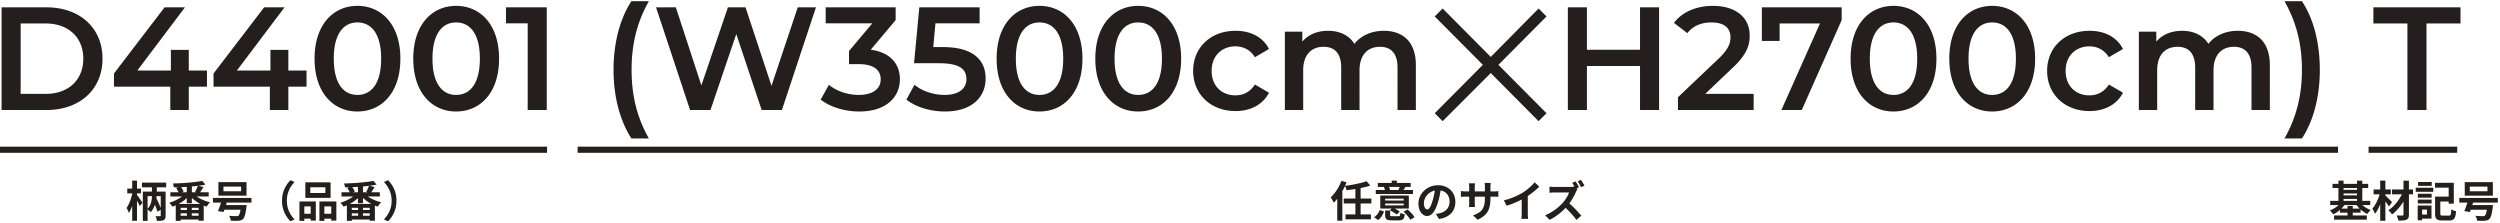<svg width="818" height="73" fill="none" xmlns="http://www.w3.org/2000/svg"><path d="M787.706 36V7.68H776.57V2.4h28.512v5.28h-11.136V36h-6.24Zm-34.517 9.312h-5.712c3.984-7.008 5.712-14.256 5.712-22.464 0-8.208-1.728-15.456-5.712-22.464h5.712c3.792 5.712 5.856 13.632 5.856 22.464 0 8.832-2.064 16.656-5.856 22.464ZM732.18 10.08c6.192 0 10.512 3.504 10.512 11.232V36h-6V22.08c0-4.56-2.112-6.768-5.76-6.768-3.936 0-6.672 2.592-6.672 7.68V36h-6V22.08c0-4.56-2.112-6.768-5.76-6.768-3.984 0-6.672 2.592-6.672 7.68V36h-6V10.368h5.712v3.264c1.92-2.304 4.896-3.552 8.4-3.552 3.744 0 6.864 1.392 8.64 4.272 2.064-2.64 5.52-4.272 9.6-4.272Zm-48.488 26.256c-8.112 0-13.872-5.472-13.872-13.152 0-7.68 5.76-13.104 13.872-13.104 4.992 0 8.976 2.064 10.944 5.952l-4.608 2.688c-1.536-2.448-3.84-3.552-6.384-3.552-4.416 0-7.776 3.072-7.776 8.016 0 4.992 3.36 8.016 7.776 8.016 2.544 0 4.848-1.104 6.384-3.552l4.608 2.688c-1.968 3.84-5.952 6-10.944 6Zm-31.864.144c-7.968 0-14.016-6.24-14.016-17.28 0-11.04 6.048-17.28 14.016-17.28 8.016 0 14.065 6.24 14.065 17.28 0 11.04-6.049 17.28-14.065 17.28Zm0-5.424c4.608 0 7.776-3.744 7.776-11.856s-3.168-11.856-7.776-11.856c-4.56 0-7.727 3.744-7.727 11.856s3.167 11.856 7.727 11.856Zm-32.296 5.424c-7.968 0-14.016-6.24-14.016-17.28 0-11.04 6.048-17.28 14.016-17.28 8.016 0 14.064 6.24 14.064 17.28 0 11.04-6.048 17.28-14.064 17.28Zm0-5.424c4.608 0 7.776-3.744 7.776-11.856s-3.168-11.856-7.776-11.856c-4.56 0-7.728 3.744-7.728 11.856s3.168 11.856 7.728 11.856ZM576.484 2.4h26.112v4.176L589.54 36h-6.672l12.624-28.32h-13.2v5.712h-5.808V2.4Zm-18.533 28.32h15.84V36h-24.768v-4.176l13.344-12.672c3.264-3.12 3.84-5.088 3.84-6.96 0-3.072-2.112-4.848-6.24-4.848-3.264 0-6 1.104-7.872 3.504l-4.368-3.36c2.592-3.504 7.248-5.568 12.768-5.568 7.296 0 12 3.696 12 9.648 0 3.264-.912 6.24-5.568 10.608l-8.976 8.544ZM536.616 2.4h6.24V36h-6.24V21.6H519.24V36H513V2.4h6.24v13.872h17.376V2.4Zm-64.579 37.248-2.592-2.592 15.744-15.84-15.744-15.84 2.592-2.592 15.744 15.84 15.648-15.84 2.592 2.592-15.744 15.84 15.744 15.84-2.592 2.592-15.648-15.744-15.744 15.744ZM452.758 10.08c6.192 0 10.512 3.504 10.512 11.232V36h-6V22.08c0-4.56-2.112-6.768-5.76-6.768-3.936 0-6.672 2.592-6.672 7.68V36h-6V22.08c0-4.56-2.112-6.768-5.76-6.768-3.984 0-6.672 2.592-6.672 7.68V36h-6V10.368h5.712v3.264c1.92-2.304 4.896-3.552 8.4-3.552 3.744 0 6.864 1.392 8.64 4.272 2.064-2.64 5.52-4.272 9.6-4.272ZM404.27 36.336c-8.112 0-13.872-5.472-13.872-13.152 0-7.68 5.76-13.104 13.872-13.104 4.992 0 8.976 2.064 10.944 5.952l-4.608 2.688c-1.536-2.448-3.84-3.552-6.384-3.552-4.416 0-7.776 3.072-7.776 8.016 0 4.992 3.36 8.016 7.776 8.016 2.544 0 4.848-1.104 6.384-3.552l4.608 2.688c-1.968 3.84-5.952 6-10.944 6Zm-31.863.144c-7.968 0-14.016-6.24-14.016-17.28 0-11.04 6.048-17.28 14.016-17.28 8.016 0 14.064 6.24 14.064 17.28 0 11.04-6.048 17.28-14.064 17.28Zm0-5.424c4.608 0 7.776-3.744 7.776-11.856s-3.168-11.856-7.776-11.856c-4.56 0-7.728 3.744-7.728 11.856s3.168 11.856 7.728 11.856ZM340.11 36.48c-7.968 0-14.016-6.24-14.016-17.28 0-11.04 6.048-17.28 14.016-17.28 8.016 0 14.064 6.24 14.064 17.28 0 11.04-6.048 17.28-14.064 17.28Zm0-5.424c4.608 0 7.776-3.744 7.776-11.856s-3.168-11.856-7.776-11.856c-4.56 0-7.728 3.744-7.728 11.856s3.168 11.856 7.728 11.856Zm-31.532-15.648c9.936 0 13.92 4.32 13.92 10.272 0 5.904-4.272 10.8-13.296 10.8-4.752 0-9.552-1.44-12.624-3.888l2.64-4.848c2.448 2.016 6.096 3.312 9.888 3.312 4.464 0 7.104-1.968 7.104-5.136 0-3.216-2.064-5.232-9.024-5.232h-8.112L300.802 2.4h19.728v5.232h-14.448l-.72 7.776h3.216Zm-23.679.864c6.336.816 9.552 4.608 9.552 9.648 0 5.664-4.272 10.56-13.296 10.56-4.752 0-9.504-1.44-12.624-3.888l2.688-4.848c2.4 2.016 6.048 3.312 9.84 3.312 4.464 0 7.104-1.968 7.104-5.088 0-3.024-2.208-4.992-7.296-4.992h-3.072v-4.272l7.632-9.072h-15.264V2.4h22.896v4.176l-8.16 9.696ZM261.024 2.4h5.952L255.84 36h-6.624l-8.304-24.864L232.464 36h-6.672L214.656 2.4h6.48l8.352 25.536L238.176 2.4h5.76l8.496 25.68 8.592-25.68Zm-54.418 42.912c-3.744-5.808-5.856-13.632-5.856-22.464 0-8.832 2.112-16.752 5.856-22.464h5.712c-3.984 7.008-5.664 14.256-5.664 22.464 0 8.208 1.68 15.456 5.664 22.464h-5.712ZM165.555 2.4h13.344V36h-6.24V7.632h-7.104V2.4Zm-16.32 34.08c-7.968 0-14.016-6.24-14.016-17.28 0-11.04 6.048-17.28 14.016-17.28 8.016 0 14.064 6.24 14.064 17.28 0 11.04-6.048 17.28-14.064 17.28Zm0-5.424c4.608 0 7.776-3.744 7.776-11.856s-3.168-11.856-7.776-11.856c-4.56 0-7.728 3.744-7.728 11.856s3.168 11.856 7.728 11.856Zm-32.297 5.424c-7.968 0-14.016-6.24-14.016-17.28 0-11.04 6.048-17.28 14.016-17.28 8.016 0 14.064 6.24 14.064 17.28 0 11.04-6.048 17.28-14.064 17.28Zm0-5.424c4.608 0 7.776-3.744 7.776-11.856s-3.168-11.856-7.776-11.856c-4.56 0-7.728 3.744-7.728 11.856s3.168 11.856 7.728 11.856Zm-16.639-7.968v5.28h-5.952V36H88.3v-7.632H69.867v-4.32L86.427 2.4H93.1L77.5 23.088h10.992V16.32h5.856v6.768h5.952Zm-32.578 0v5.28H61.77V36h-6.048v-7.632H37.29v-4.32L53.85 2.4h6.672l-15.6 20.688h10.992V16.32h5.856v6.768h5.952ZM.516 36V2.4h14.688C26.1 2.4 33.54 9.12 33.54 19.2c0 10.08-7.44 16.8-18.336 16.8H.516Zm6.24-5.28h8.16c7.488 0 12.336-4.56 12.336-11.52S22.404 7.68 14.916 7.68h-8.16v23.04ZM804 48v2h-29v-2h29Zm-625 0v2H0v-2h179Zm586 0v2H189v-2h576ZM129.721 65.68c0 .999-.126 1.913-.378 2.744a9.091 9.091 0 0 1-1.008 2.24 9.244 9.244 0 0 1-1.372 1.736l-1.33-.588c.466-.504.886-1.06 1.26-1.666a8.281 8.281 0 0 0 .91-2.016 8.497 8.497 0 0 0 .336-2.45c0-.896-.112-1.713-.336-2.45a8.278 8.278 0 0 0-.91-2.016 9.946 9.946 0 0 0-1.26-1.666l1.33-.588a9.238 9.238 0 0 1 1.372 1.736c.42.663.756 1.41 1.008 2.24.252.83.378 1.745.378 2.744Zm-17.982-2.772h12.544v1.386h-12.544v-1.386Zm5.376-2.366h1.666v5.95h-1.666v-5.95Zm5.068-1.344 1.05 1.204a27.46 27.46 0 0 1-2.324.378 66.84 66.84 0 0 1-2.618.266c-.905.075-1.815.136-2.73.182-.915.038-1.801.06-2.66.07a3.699 3.699 0 0 0-.14-.644 4.877 4.877 0 0 0-.196-.616c.84-.028 1.703-.06 2.59-.098a74.028 74.028 0 0 0 5.012-.434 31.505 31.505 0 0 0 2.016-.308Zm-5.656 4.186 1.372.602c-.327.392-.7.77-1.12 1.134-.42.364-.873.705-1.358 1.022a14.488 14.488 0 0 1-3.01 1.484 5.361 5.361 0 0 0-.294-.42 6.352 6.352 0 0 0-.378-.476 3.938 3.938 0 0 0-.364-.392c.485-.14.971-.312 1.456-.518.495-.214.971-.448 1.428-.7.467-.261.891-.536 1.274-.826a5.92 5.92 0 0 0 .994-.91Zm2.814.042c.28.299.621.588 1.022.868s.84.542 1.316.784c.485.243.985.458 1.498.644.523.187 1.045.34 1.568.462a3.499 3.499 0 0 0-.406.42c-.14.168-.271.34-.392.518s-.229.34-.322.49a13.618 13.618 0 0 1-1.568-.616 13.304 13.304 0 0 1-1.512-.854 12.616 12.616 0 0 1-1.358-1.022 9.266 9.266 0 0 1-1.12-1.148l1.274-.546Zm1.4-2.674 1.848.448c-.233.374-.467.738-.7 1.092-.224.355-.429.663-.616.924l-1.428-.448c.103-.186.21-.396.322-.63.112-.233.219-.471.322-.714a7.61 7.61 0 0 0 .252-.672Zm-7.112.756 1.428-.518c.205.252.406.537.602.854.196.308.341.584.434.826l-1.526.574a4.822 4.822 0 0 0-.392-.826 8.898 8.898 0 0 0-.546-.91Zm-.126 5.222h9.156v5.488h-1.68V67.99h-5.866v4.284h-1.61V66.73Zm.63 1.974h7.77v1.106h-7.77v-1.106Zm0 1.876h7.77v1.26h-7.77v-1.26Zm3.038-3.08h1.582v3.92h-1.582V67.5Zm-15.638-6.23v1.876h4.928V61.27h-4.928Zm-1.624-1.61h8.26v5.082h-8.26V59.66Zm-1.932 6.258h5.362v6.258h-1.68v-4.648h-2.086v4.732h-1.596v-6.342Zm6.538 0h5.544v6.272h-1.68v-4.662h-2.254v4.732h-1.61v-6.342Zm-5.838 4.018h3.682v1.61h-3.682v-1.61Zm6.608 0h3.92v1.61h-3.92v-1.61ZM92.281 65.68c0-.999.126-1.913.378-2.744a9.088 9.088 0 0 1 1.008-2.24 10.05 10.05 0 0 1 1.372-1.736l1.33.588c-.466.495-.891 1.05-1.274 1.666a8.59 8.59 0 0 0-.896 2.016c-.224.737-.336 1.554-.336 2.45 0 .887.112 1.703.336 2.45a8.6 8.6 0 0 0 .896 2.016c.383.607.808 1.162 1.274 1.666l-1.33.588a10.057 10.057 0 0 1-1.372-1.736 9.091 9.091 0 0 1-1.008-2.24c-.252-.83-.378-1.745-.378-2.744Zm-19.165-4.62v1.512h5.782V61.06h-5.782Zm-1.652-1.47h9.198v4.438h-9.198V59.59Zm-1.792 5.166h12.614v1.526H69.672v-1.526Zm2.982 2.338H79.5v1.526h-6.846v-1.526Zm6.244 0h1.806l-.014.14c-.01.084-.019.182-.028.294-.01.102-.024.191-.042.266-.094.765-.196 1.41-.308 1.932a7.638 7.638 0 0 1-.364 1.246c-.13.317-.285.555-.462.714a1.656 1.656 0 0 1-.686.392 4.12 4.12 0 0 1-.854.154c-.27.019-.626.023-1.064.014-.43 0-.887-.01-1.372-.028a2.77 2.77 0 0 0-.182-.826 2.83 2.83 0 0 0-.406-.784 39.296 39.296 0 0 0 1.806.112h.588c.168 0 .303-.005.406-.014a.74.74 0 0 0 .294-.126c.121-.093.233-.27.336-.532a6.13 6.13 0 0 0 .28-1.064 18.79 18.79 0 0 0 .252-1.666l.014-.224Zm-6.244-1.904 1.806.252c-.13.439-.275.896-.434 1.372-.15.476-.303.933-.462 1.372-.15.438-.29.83-.42 1.176l-1.82-.28c.14-.345.29-.737.448-1.176.168-.448.326-.906.476-1.372a23.1 23.1 0 0 0 .406-1.344Zm-16.915-2.282h12.544v1.386H55.739v-1.386Zm5.376-2.366h1.666v5.95h-1.666v-5.95Zm5.068-1.344 1.05 1.204c-.71.15-1.484.276-2.324.378a66.78 66.78 0 0 1-2.618.266c-.905.075-1.815.136-2.73.182-.915.038-1.801.06-2.66.07a3.699 3.699 0 0 0-.14-.644 4.877 4.877 0 0 0-.196-.616c.84-.028 1.703-.06 2.59-.098a74.129 74.129 0 0 0 5.012-.434 31.505 31.505 0 0 0 2.016-.308Zm-5.656 4.186 1.372.602c-.327.392-.7.77-1.12 1.134-.42.364-.873.705-1.358 1.022a14.456 14.456 0 0 1-3.01 1.484 5.204 5.204 0 0 0-.294-.42 6.51 6.51 0 0 0-.378-.476 3.902 3.902 0 0 0-.364-.392c.485-.14.97-.312 1.456-.518.495-.214.97-.448 1.428-.7.467-.261.891-.536 1.274-.826.392-.29.723-.592.994-.91Zm2.814.042c.28.299.62.588 1.022.868.401.28.84.542 1.316.784.485.243.985.458 1.498.644.523.187 1.045.34 1.568.462-.13.112-.266.252-.406.42-.14.168-.27.34-.392.518-.121.178-.229.34-.322.49a13.618 13.618 0 0 1-1.568-.616 13.356 13.356 0 0 1-1.512-.854 12.587 12.587 0 0 1-1.358-1.022 9.244 9.244 0 0 1-1.12-1.148l1.274-.546Zm1.4-2.674 1.848.448c-.233.374-.467.738-.7 1.092-.224.355-.43.663-.616.924l-1.428-.448a15.462 15.462 0 0 0 .644-1.344 7.47 7.47 0 0 0 .252-.672Zm-7.112.756 1.428-.518c.205.252.406.537.602.854.196.308.34.584.434.826l-1.526.574a4.822 4.822 0 0 0-.392-.826 9.008 9.008 0 0 0-.546-.91Zm-.126 5.222h9.156v5.488h-1.68V67.99h-5.866v4.284h-1.61V66.73Zm.63 1.974h7.77v1.106h-7.77v-1.106Zm0 1.876h7.77v1.26h-7.77v-1.26Zm3.038-3.08h1.582v3.92h-1.582V67.5Zm-19.527-5.782h4.48v1.554h-4.48v-1.554Zm1.61-2.618h1.568v13.146h-1.568V59.1Zm.126 3.766.882.35a30.61 30.61 0 0 1-.35 1.764 18.5 18.5 0 0 1-.476 1.778c-.177.578-.373 1.12-.588 1.624a8.847 8.847 0 0 1-.672 1.302 3.666 3.666 0 0 0-.21-.532 7.072 7.072 0 0 0-.28-.602 3.708 3.708 0 0 0-.28-.518c.224-.3.434-.65.63-1.05.196-.411.383-.845.56-1.302.178-.467.332-.943.462-1.428.14-.486.248-.948.322-1.386Zm1.344.784c.094.102.229.28.406.532.178.242.369.513.574.812.206.289.392.56.56.812.178.242.299.42.364.532l-.91 1.092a9.547 9.547 0 0 0-.35-.742c-.15-.3-.308-.602-.476-.91a23.519 23.519 0 0 0-.49-.882 24.93 24.93 0 0 0-.392-.672l.714-.574Zm1.722-3.906h7.924v1.554h-7.924v-1.554Zm.28 2.94h6.594v1.498h-5.026v8.092h-1.568v-9.59Zm5.866 0h1.596v7.826c0 .4-.042.718-.126.952-.084.233-.252.415-.504.546-.252.12-.56.196-.924.224-.364.028-.802.042-1.316.042a3.693 3.693 0 0 0-.14-.798 4.328 4.328 0 0 0-.28-.756l.854.028c.29 0 .486-.005.588-.014a.409.409 0 0 0 .196-.056c.038-.038.056-.103.056-.196v-7.798Zm-2.73 2.394 1.134-.602c.215.438.434.91.658 1.414.234.494.448.975.644 1.442.206.466.36.868.462 1.204l-1.218.742a13.379 13.379 0 0 0-.448-1.26 55.885 55.885 0 0 0-1.232-2.94Zm-.14-1.918h1.484v1.232c0 .158-.028.434-.084.826a10.49 10.49 0 0 1-.294 1.316c-.14.485-.331.984-.574 1.498-.242.513-.55.98-.924 1.4a3.724 3.724 0 0 0-.546-.518 8.087 8.087 0 0 0-.616-.476c.336-.327.602-.682.798-1.064a5.72 5.72 0 0 0 .462-1.148 6.48 6.48 0 0 0 .224-1.05 5.84 5.84 0 0 0 .07-.798V63.16Zm-.014-2.45h1.596v2.828h-1.596V60.71Zm465.83-1.358c.122.178.252.388.392.63a12.955 12.955 0 0 1 .728 1.288l-1.134.476c-.14-.28-.312-.602-.518-.966a11.941 11.941 0 0 0-.574-.966l1.106-.462Zm1.764-.49c.131.178.266.383.406.616.14.234.276.467.406.7.14.224.248.42.322.588l-1.106.476a28.848 28.848 0 0 0-.532-.98 8.622 8.622 0 0 0-.602-.938l1.106-.462Zm-1.12 2.982c-.056.084-.14.215-.252.392a3.437 3.437 0 0 0-.238.49 22.94 22.94 0 0 1-.728 1.47c-.28.542-.602 1.088-.966 1.638-.354.551-.732 1.06-1.134 1.526a20.278 20.278 0 0 1-1.736 1.75 19.159 19.159 0 0 1-1.988 1.582c-.69.476-1.4.887-2.128 1.232l-1.442-1.512a12.962 12.962 0 0 0 2.198-1.092c.71-.438 1.368-.914 1.974-1.428a16.224 16.224 0 0 0 1.568-1.498c.308-.345.598-.718.868-1.12.28-.41.528-.812.742-1.204.215-.401.374-.765.476-1.092h-4.746a14.268 14.268 0 0 0-1.232.056 4.637 4.637 0 0 1-.434.028v-1.988c.14.01.313.024.518.042a13.65 13.65 0 0 0 1.148.056h4.942c.308 0 .588-.014.84-.042.262-.037.462-.079.602-.126l1.148.84Zm-3.136 4.354c.364.29.752.626 1.162 1.008.411.383.817.78 1.218 1.19.402.411.77.808 1.106 1.19.346.374.635.7.868.98l-1.596 1.4a19.284 19.284 0 0 0-1.19-1.498 29.61 29.61 0 0 0-1.4-1.526c-.485-.513-.98-.998-1.484-1.456l1.316-1.288Zm-20.968-.643a24.818 24.818 0 0 0 3.416-1.135 20.747 20.747 0 0 0 2.702-1.372c.485-.298.971-.639 1.456-1.022a19.58 19.58 0 0 0 1.386-1.204c.439-.41.807-.802 1.106-1.175l1.512 1.442c-.429.42-.901.844-1.414 1.273-.504.43-1.031.84-1.582 1.232-.551.392-1.097.752-1.638 1.078-.532.309-1.129.626-1.792.953a27.998 27.998 0 0 1-4.27 1.694l-.882-1.764Zm5.824-1.61 1.988-.462v6.3c0 .205.005.429.014.671.009.243.023.467.042.672.019.215.042.378.07.49h-2.212c.019-.112.033-.275.042-.49.019-.205.033-.429.042-.672.009-.242.014-.466.014-.671v-5.839Zm-10.22.867c0 .868-.066 1.657-.196 2.366a6.38 6.38 0 0 1-.644 1.918 5.261 5.261 0 0 1-1.288 1.54c-.551.458-1.246.873-2.086 1.246l-1.498-1.414a9.465 9.465 0 0 0 1.736-.784c.494-.289.9-.644 1.218-1.064.317-.429.55-.942.7-1.54.158-.606.238-1.339.238-2.198v-3.724c0-.289-.01-.54-.028-.756a13.084 13.084 0 0 0-.056-.546h2.002c-.019.14-.042.322-.07.546a8.73 8.73 0 0 0-.028.756v3.654Zm-5.054-4.83a8.743 8.743 0 0 0-.056.532 8.348 8.348 0 0 0-.028.728v5.012c0 .206.004.406.014.602.009.187.014.355.014.504.009.14.018.262.028.364h-1.96a3.64 3.64 0 0 0 .042-.364l.028-.504c.009-.196.014-.396.014-.602v-5.012c0-.205-.01-.415-.028-.63a7.117 7.117 0 0 0-.056-.63h1.988Zm-4.62 2.52c.093.01.214.028.364.056.149.02.322.038.518.056.196.01.41.014.644.014h9.184c.373 0 .676-.009.91-.028.233-.018.443-.042.63-.07v1.862a5.114 5.114 0 0 0-.602-.028 26.898 26.898 0 0 0-.938-.014h-9.184c-.234 0-.448.005-.644.014-.187 0-.355.005-.504.014l-.378.028v-1.904Zm-6.521-1.092c-.093.71-.214 1.466-.364 2.268-.149.803-.35 1.615-.602 2.436-.27.943-.588 1.755-.952 2.436-.364.682-.765 1.209-1.204 1.582-.429.364-.9.546-1.414.546-.513 0-.989-.172-1.428-.518-.429-.354-.774-.84-1.036-1.456-.252-.616-.378-1.316-.378-2.1 0-.812.164-1.577.49-2.296a6.095 6.095 0 0 1 1.358-1.904 6.52 6.52 0 0 1 2.044-1.316 6.691 6.691 0 0 1 2.534-.476c.868 0 1.648.14 2.338.42.7.28 1.298.668 1.792 1.162a5.034 5.034 0 0 1 1.134 1.736c.262.663.392 1.377.392 2.142 0 .98-.2 1.858-.602 2.632-.401.775-.998 1.414-1.792 1.918-.784.504-1.764.85-2.94 1.036l-1.05-1.666a9.006 9.006 0 0 0 1.302-.224c.448-.112.864-.27 1.246-.476a4.07 4.07 0 0 0 1.022-.784c.29-.317.514-.686.672-1.106a3.7 3.7 0 0 0 .252-1.386 4.36 4.36 0 0 0-.252-1.512 3.33 3.33 0 0 0-.742-1.19 3.147 3.147 0 0 0-1.19-.784c-.466-.186-1.003-.28-1.61-.28-.746 0-1.404.136-1.974.406a4.533 4.533 0 0 0-1.442 1.022c-.392.42-.69.873-.896 1.358a3.702 3.702 0 0 0-.294 1.386c0 .467.056.859.168 1.176.112.308.248.542.406.7a.79.79 0 0 0 .532.224c.196 0 .388-.098.574-.294.196-.205.388-.513.574-.924.187-.41.374-.928.56-1.554.215-.672.397-1.39.546-2.156.15-.765.257-1.512.322-2.24l1.904.056Zm-18.267 5.796h6.076v-.616h-6.076v.616Zm0-1.596h6.076v-.602h-6.076v.602Zm7.742-1.624v4.256h-9.338v-4.256h9.338Zm-1.148-2.814c-.15.27-.29.518-.42.742-.131.214-.248.4-.35.56l-1.484-.322a9.32 9.32 0 0 0 .504-1.288l1.75.308Zm-5.474-.308c.112.196.21.415.294.658.093.233.163.438.21.616l-1.596.364a5.735 5.735 0 0 0-.182-.658 4.698 4.698 0 0 0-.252-.672l1.526-.308Zm2.702-1.764v1.694h-1.68V59.1h1.68Zm5.278 3.066v1.302h-12.166v-1.302h12.166Zm-.742-2.31v1.302h-10.752v-1.302h10.752Zm-8.722 9.352a8.408 8.408 0 0 1-.756 1.54 4.054 4.054 0 0 1-1.19 1.232l-1.316-.896a4.06 4.06 0 0 0 1.134-1.05c.317-.43.555-.873.714-1.33l1.414.504Zm7.672-.672c.289.233.583.499.882.798.298.298.574.597.826.896.252.298.448.583.588.854l-1.386.812a6.064 6.064 0 0 0-.56-.854 11.674 11.674 0 0 0-.784-.924 10.78 10.78 0 0 0-.868-.854l1.302-.728Zm-4.872-.616c.27.112.55.242.84.392.298.149.578.303.84.462.27.149.49.298.658.448l-.966.98a3.84 3.84 0 0 0-.63-.462 11.072 11.072 0 0 0-.812-.49 10.41 10.41 0 0 0-.826-.434l.896-.896Zm-.812 2.422c0 .186.046.303.14.35.102.037.312.056.63.056h1.918c.177 0 .308-.024.392-.07.084-.056.144-.164.182-.322.046-.168.079-.416.098-.742.168.112.392.219.672.322.289.093.541.158.756.196-.056.532-.154.938-.294 1.218-.14.289-.341.485-.602.588-.252.112-.602.168-1.05.168h-2.268c-.588 0-1.041-.052-1.358-.154-.318-.103-.537-.285-.658-.546-.122-.252-.182-.598-.182-1.036v-1.484h1.624v1.456Zm-7.706-11.046 1.232 1.428a27.63 27.63 0 0 1-1.778.504c-.634.15-1.292.29-1.974.42-.681.122-1.362.234-2.044.336-.681.094-1.348.178-2.002.252a4.456 4.456 0 0 0-.21-.728c-.102-.28-.2-.518-.294-.714a46.995 46.995 0 0 0 1.918-.266 49.111 49.111 0 0 0 3.668-.77c.551-.15 1.046-.303 1.484-.462Zm-7.462 5.656h9.044v1.624h-9.044v-1.624Zm.574 5.208h8.316v1.61h-8.316v-1.61Zm3.234-8.792h1.708v9.296h-1.708v-9.296Zm-5.936 1.82 1.638-1.652.028.028v10.668h-1.666v-9.044Zm1.386-4.032 1.652.518c-.317.822-.7 1.643-1.148 2.464a24.606 24.606 0 0 1-1.442 2.31 14.234 14.234 0 0 1-1.596 1.89 5.368 5.368 0 0 0-.266-.546 22.61 22.61 0 0 0-.378-.672 6.147 6.147 0 0 0-.35-.546c.467-.438.92-.942 1.358-1.512a13.73 13.73 0 0 0 1.218-1.876c.374-.672.691-1.348.952-2.03Zm369.182 1.904v1.512h5.782V61.06h-5.782Zm-1.652-1.47h9.198v4.438h-9.198V59.59Zm-1.792 5.166h12.614v1.526h-12.614v-1.526Zm2.982 2.338h6.846v1.526h-6.846v-1.526Zm6.244 0h1.806l-.014.14c-.009.084-.019.182-.028.294a1.689 1.689 0 0 1-.042.266c-.093.765-.196 1.41-.308 1.932a7.599 7.599 0 0 1-.364 1.246c-.131.317-.285.555-.462.714a1.655 1.655 0 0 1-.686.392 4.118 4.118 0 0 1-.854.154c-.271.019-.625.023-1.064.014-.429 0-.887-.01-1.372-.028a2.757 2.757 0 0 0-.182-.826 2.838 2.838 0 0 0-.406-.784 39.204 39.204 0 0 0 1.806.112h.588c.168 0 .303-.005.406-.014a.735.735 0 0 0 .294-.126c.121-.093.233-.27.336-.532.103-.261.196-.616.28-1.064a18.79 18.79 0 0 0 .252-1.666l.014-.224Zm-6.244-1.904 1.806.252c-.131.439-.275.896-.434 1.372-.149.476-.303.933-.462 1.372-.149.438-.289.83-.42 1.176l-1.82-.28c.14-.345.289-.737.448-1.176.168-.448.327-.906.476-1.372.159-.476.294-.924.406-1.344Zm-10.204-.854h4.62v1.596h-4.62v-1.596Zm-.686 0h1.708v5.516c0 .298.047.49.14.574.093.084.308.126.644.126h1.988c.224 0 .387-.052.49-.154.103-.103.177-.303.224-.602.056-.308.098-.752.126-1.33.131.084.285.172.462.266.177.084.364.163.56.238.205.065.383.117.532.154-.065.775-.173 1.381-.322 1.82-.149.438-.378.746-.686.924-.299.177-.719.266-1.26.266h-2.324c-.579 0-1.036-.066-1.372-.196-.327-.13-.56-.36-.7-.686-.14-.327-.21-.789-.21-1.386v-5.53Zm-.028-4.522h6.146v6.818h-1.68V61.41h-4.466v-1.596Zm-5.628 3.584h4.522v1.274h-4.522v-1.274Zm.084-3.85h4.466v1.26h-4.466v-1.26Zm-.084 5.768h4.522v1.26h-4.522v-1.26Zm-.686-3.892h5.754v1.33h-5.754v-1.33Zm1.456 5.824h3.71v4.27h-3.71v-1.33h2.226v-1.61h-2.226v-1.33Zm-.812 0h1.456v4.816h-1.456v-4.816Zm-8.399-5.25h6.874v1.596h-6.874v-1.596Zm3.752-2.884h1.778v11.088c0 .476-.056.84-.168 1.092-.112.252-.313.443-.602.574-.29.14-.658.228-1.106.266a19.06 19.06 0 0 1-1.582.056 4.034 4.034 0 0 0-.224-.854 7.831 7.831 0 0 0-.336-.84l1.134.028h.756c.13-.01.219-.038.266-.084.056-.047.084-.131.084-.252V59.114Zm-.14 3.668 1.358.812a15.5 15.5 0 0 1-.924 1.848 19.303 19.303 0 0 1-1.204 1.82c-.439.578-.901 1.12-1.386 1.624a12.05 12.05 0 0 1-1.442 1.288 6.787 6.787 0 0 0-.574-.728 4.73 4.73 0 0 0-.658-.644c.494-.308.98-.686 1.456-1.134a14.67 14.67 0 0 0 1.344-1.484c.42-.542.802-1.102 1.148-1.68.354-.58.648-1.153.882-1.722Zm-9.646-.784h5.642v1.596h-5.642v-1.596Zm2.17-2.898h1.694v13.146h-1.694V59.1Zm-.07 3.976 1.106.378a20.534 20.534 0 0 1-.49 1.778 24.258 24.258 0 0 1-.63 1.792c-.234.578-.486 1.12-.756 1.624-.271.494-.56.924-.868 1.288a5.118 5.118 0 0 0-.392-.854 20.38 20.38 0 0 0-.476-.812 8.28 8.28 0 0 0 .798-1.078c.261-.411.499-.845.714-1.302.214-.467.406-.938.574-1.414.177-.486.317-.952.42-1.4Zm1.638.77c.093.074.219.19.378.35.158.149.331.322.518.518a27.682 27.682 0 0 1 1.078 1.078c.149.158.256.275.322.35l-.98 1.428a6.817 6.817 0 0 0-.462-.686 22.093 22.093 0 0 0-.588-.812 22.015 22.015 0 0 0-1.106-1.386l.84-.84Zm-17.169-3.682h11.662v1.358h-11.662v-1.358Zm.504 10.332h10.724v1.372h-10.724v-1.372Zm2.408-8.372h5.712V63.3h-5.712v-1.176Zm0 1.792h5.712v1.176h-5.712v-1.176Zm-3.668 1.806h13.104v1.372h-13.104v-1.372Zm3.192 2.534h6.748v1.33h-6.748v-1.33Zm-.504-9.156h1.68v7.364h-1.68V59.1Zm6.09.014h1.722v7.364h-1.722v-7.364Zm-3.108 8.26h1.708v3.92h-1.708v-3.92Zm-2.128-1.26 1.414.518a8.02 8.02 0 0 1-1.092 1.414c-.42.438-.877.84-1.372 1.204a8.473 8.473 0 0 1-1.54.882 6.363 6.363 0 0 0-.7-.896 2.342 2.342 0 0 0-.378-.378c.495-.187.976-.42 1.442-.7.467-.28.892-.598 1.274-.952.392-.355.71-.72.952-1.092Zm6.09 0c.252.354.565.7.938 1.036a9.1 9.1 0 0 0 1.26.896c.467.27.943.494 1.428.672a3.9 3.9 0 0 0-.392.392 9.44 9.44 0 0 0-.406.462 6.735 6.735 0 0 0-.308.434 7.683 7.683 0 0 1-1.47-.868 10.637 10.637 0 0 1-1.33-1.176 9.16 9.16 0 0 1-1.05-1.344l1.33-.504Z" fill="#241E1E"/></svg>